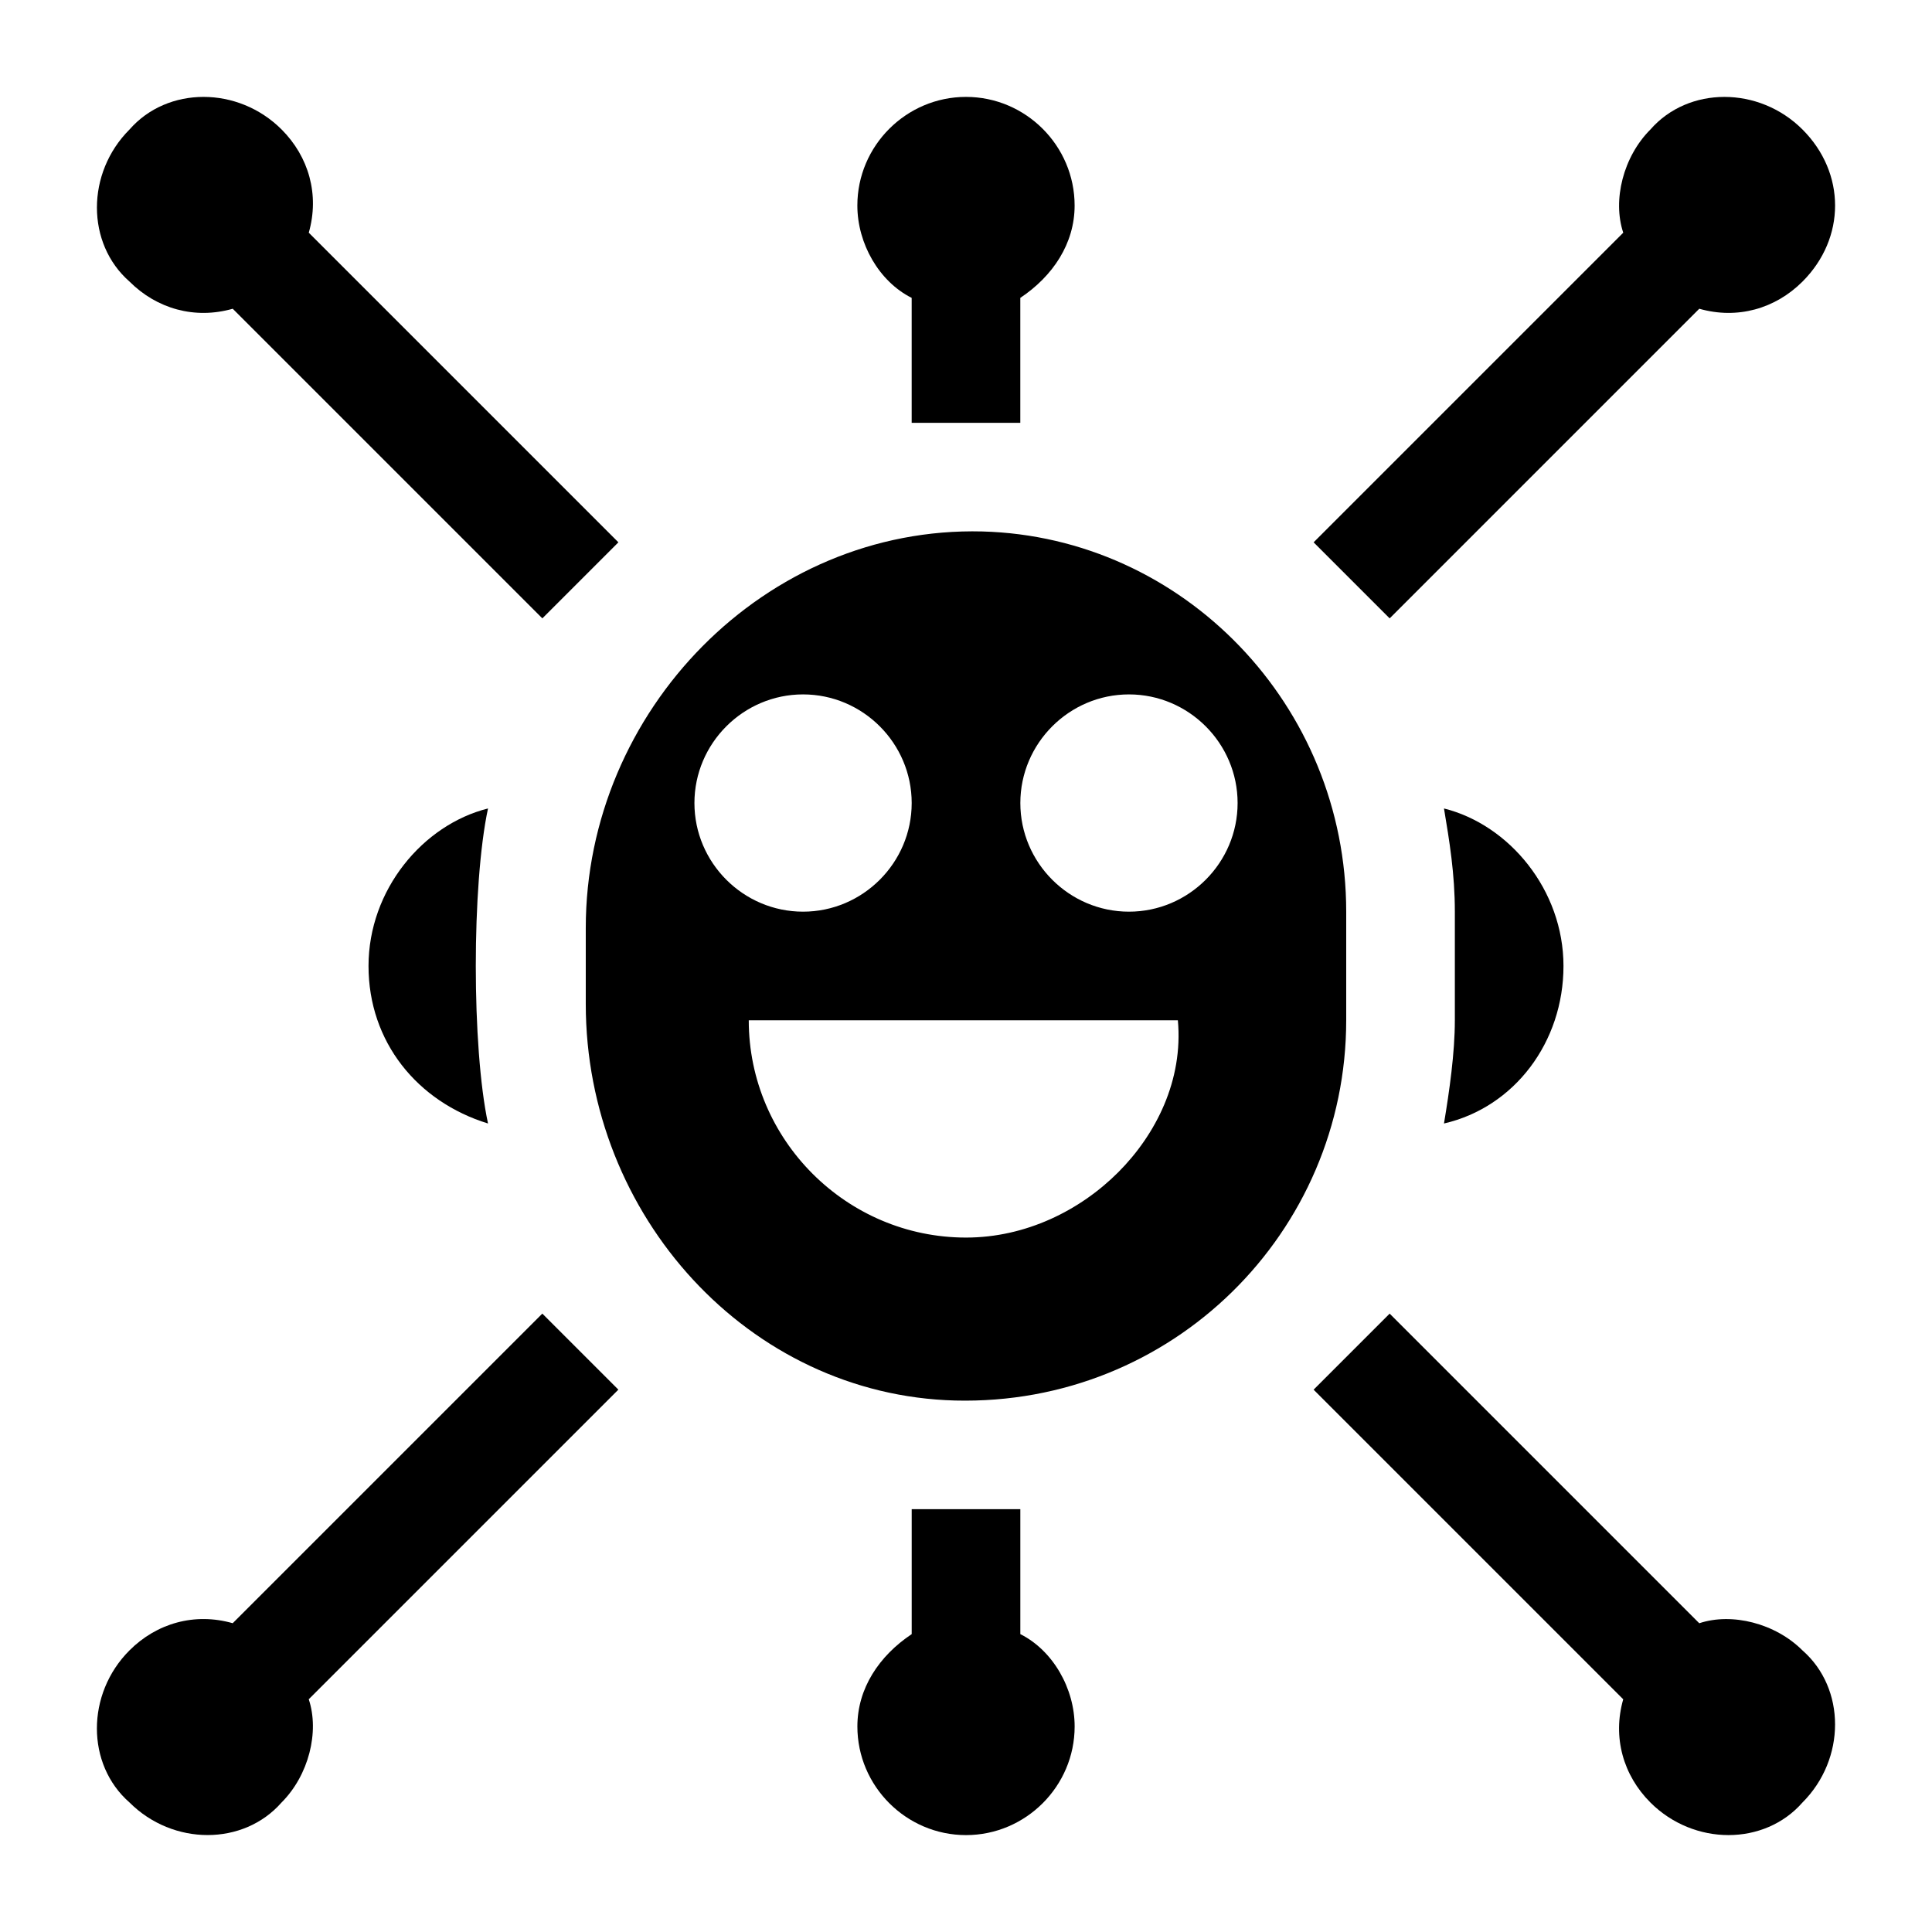 <?xml version="1.0" encoding="UTF-8"?>
<!-- Uploaded to: SVG Repo, www.svgrepo.com, Generator: SVG Repo Mixer Tools -->
<svg fill="#000000" width="800px" height="800px" version="1.1" viewBox="144 144 512 512" xmlns="http://www.w3.org/2000/svg">
 <g>
  <path d="m500.76 414.39v-28.789c0-54.699-43.184-99.324-96.445-100.76-57.578-1.441-105.08 47.504-105.08 105.08v20.152c0 56.141 43.184 103.64 97.883 105.08 57.582 1.434 103.64-44.629 103.64-100.77zm-172.73-57.578c0-15.836 12.957-28.789 28.789-28.789 15.836 0 28.789 12.957 28.789 28.789 0 15.836-12.957 28.789-28.789 28.789-15.836 0-28.789-12.957-28.789-28.789zm112.28 97.883c-10.078 10.078-24.473 17.273-40.305 17.273-31.668 0-57.578-25.91-57.578-57.578h113.72c1.438 15.832-5.762 30.227-15.836 40.305zm2.879-69.094c-15.836 0-28.789-12.957-28.789-28.789 0-15.836 12.957-28.789 28.789-28.789 15.836 0 28.789 12.957 28.789 28.789 0 15.832-12.957 28.789-28.789 28.789z"/>
  <path d="m526.67 441.74c18.715-4.32 31.668-21.594 31.668-41.746s-14.395-37.426-31.668-41.746c1.441 8.637 2.879 17.273 2.879 27.352v28.789c0 8.641-1.441 18.715-2.879 27.352z"/>
  <path d="m273.33 358.25c-17.273 4.32-31.668 21.594-31.668 41.746s12.957 35.988 31.668 41.746c-4.32-20.156-4.32-63.34 0-83.492z"/>
  <path d="m385.61 543.95v33.109c-8.637 5.758-14.395 14.395-14.395 24.473 0 15.836 12.957 28.789 28.789 28.789 15.836 0 28.789-12.957 28.789-28.789 0-10.078-5.758-20.152-14.395-24.473v-33.109z"/>
  <path d="m414.39 256.05v-33.109c8.637-5.758 14.395-14.395 14.395-24.473 0-15.836-12.957-28.789-28.789-28.789-15.836 0-28.789 12.957-28.789 28.789 0 10.078 5.758 20.152 14.395 24.473v33.109z"/>
  <path d="m287.72 492.12-82.051 82.047c-10.078-2.879-20.152 0-27.352 7.199-11.516 11.516-11.516 30.23 0 40.305 11.516 11.516 30.23 11.516 40.305 0 7.199-7.199 10.078-18.715 7.199-27.352l82.051-82.051z"/>
  <path d="m621.68 178.32c-11.516-11.516-30.23-11.516-40.305 0-7.199 7.199-10.078 18.715-7.199 27.352l-82.051 82.051 20.152 20.152 82.051-82.055c10.078 2.879 20.152 0 27.352-7.199 11.516-11.512 11.516-28.785 0-40.301z"/>
  <path d="m307.88 287.72-82.051-82.051c2.879-10.078 0-20.152-7.199-27.352-11.516-11.516-30.23-11.516-40.305 0-11.516 11.516-11.516 30.23 0 40.305 7.199 7.199 17.277 10.078 27.352 7.199l82.051 82.051z"/>
  <path d="m581.37 621.68c11.516 11.516 30.23 11.516 40.305 0 11.516-11.516 11.516-30.23 0-40.305-7.199-7.199-18.715-10.078-27.352-7.199l-82.051-82.051-20.152 20.152 82.051 82.051c-2.879 10.078 0 20.152 7.199 27.352z"/>
 </g>
</svg>